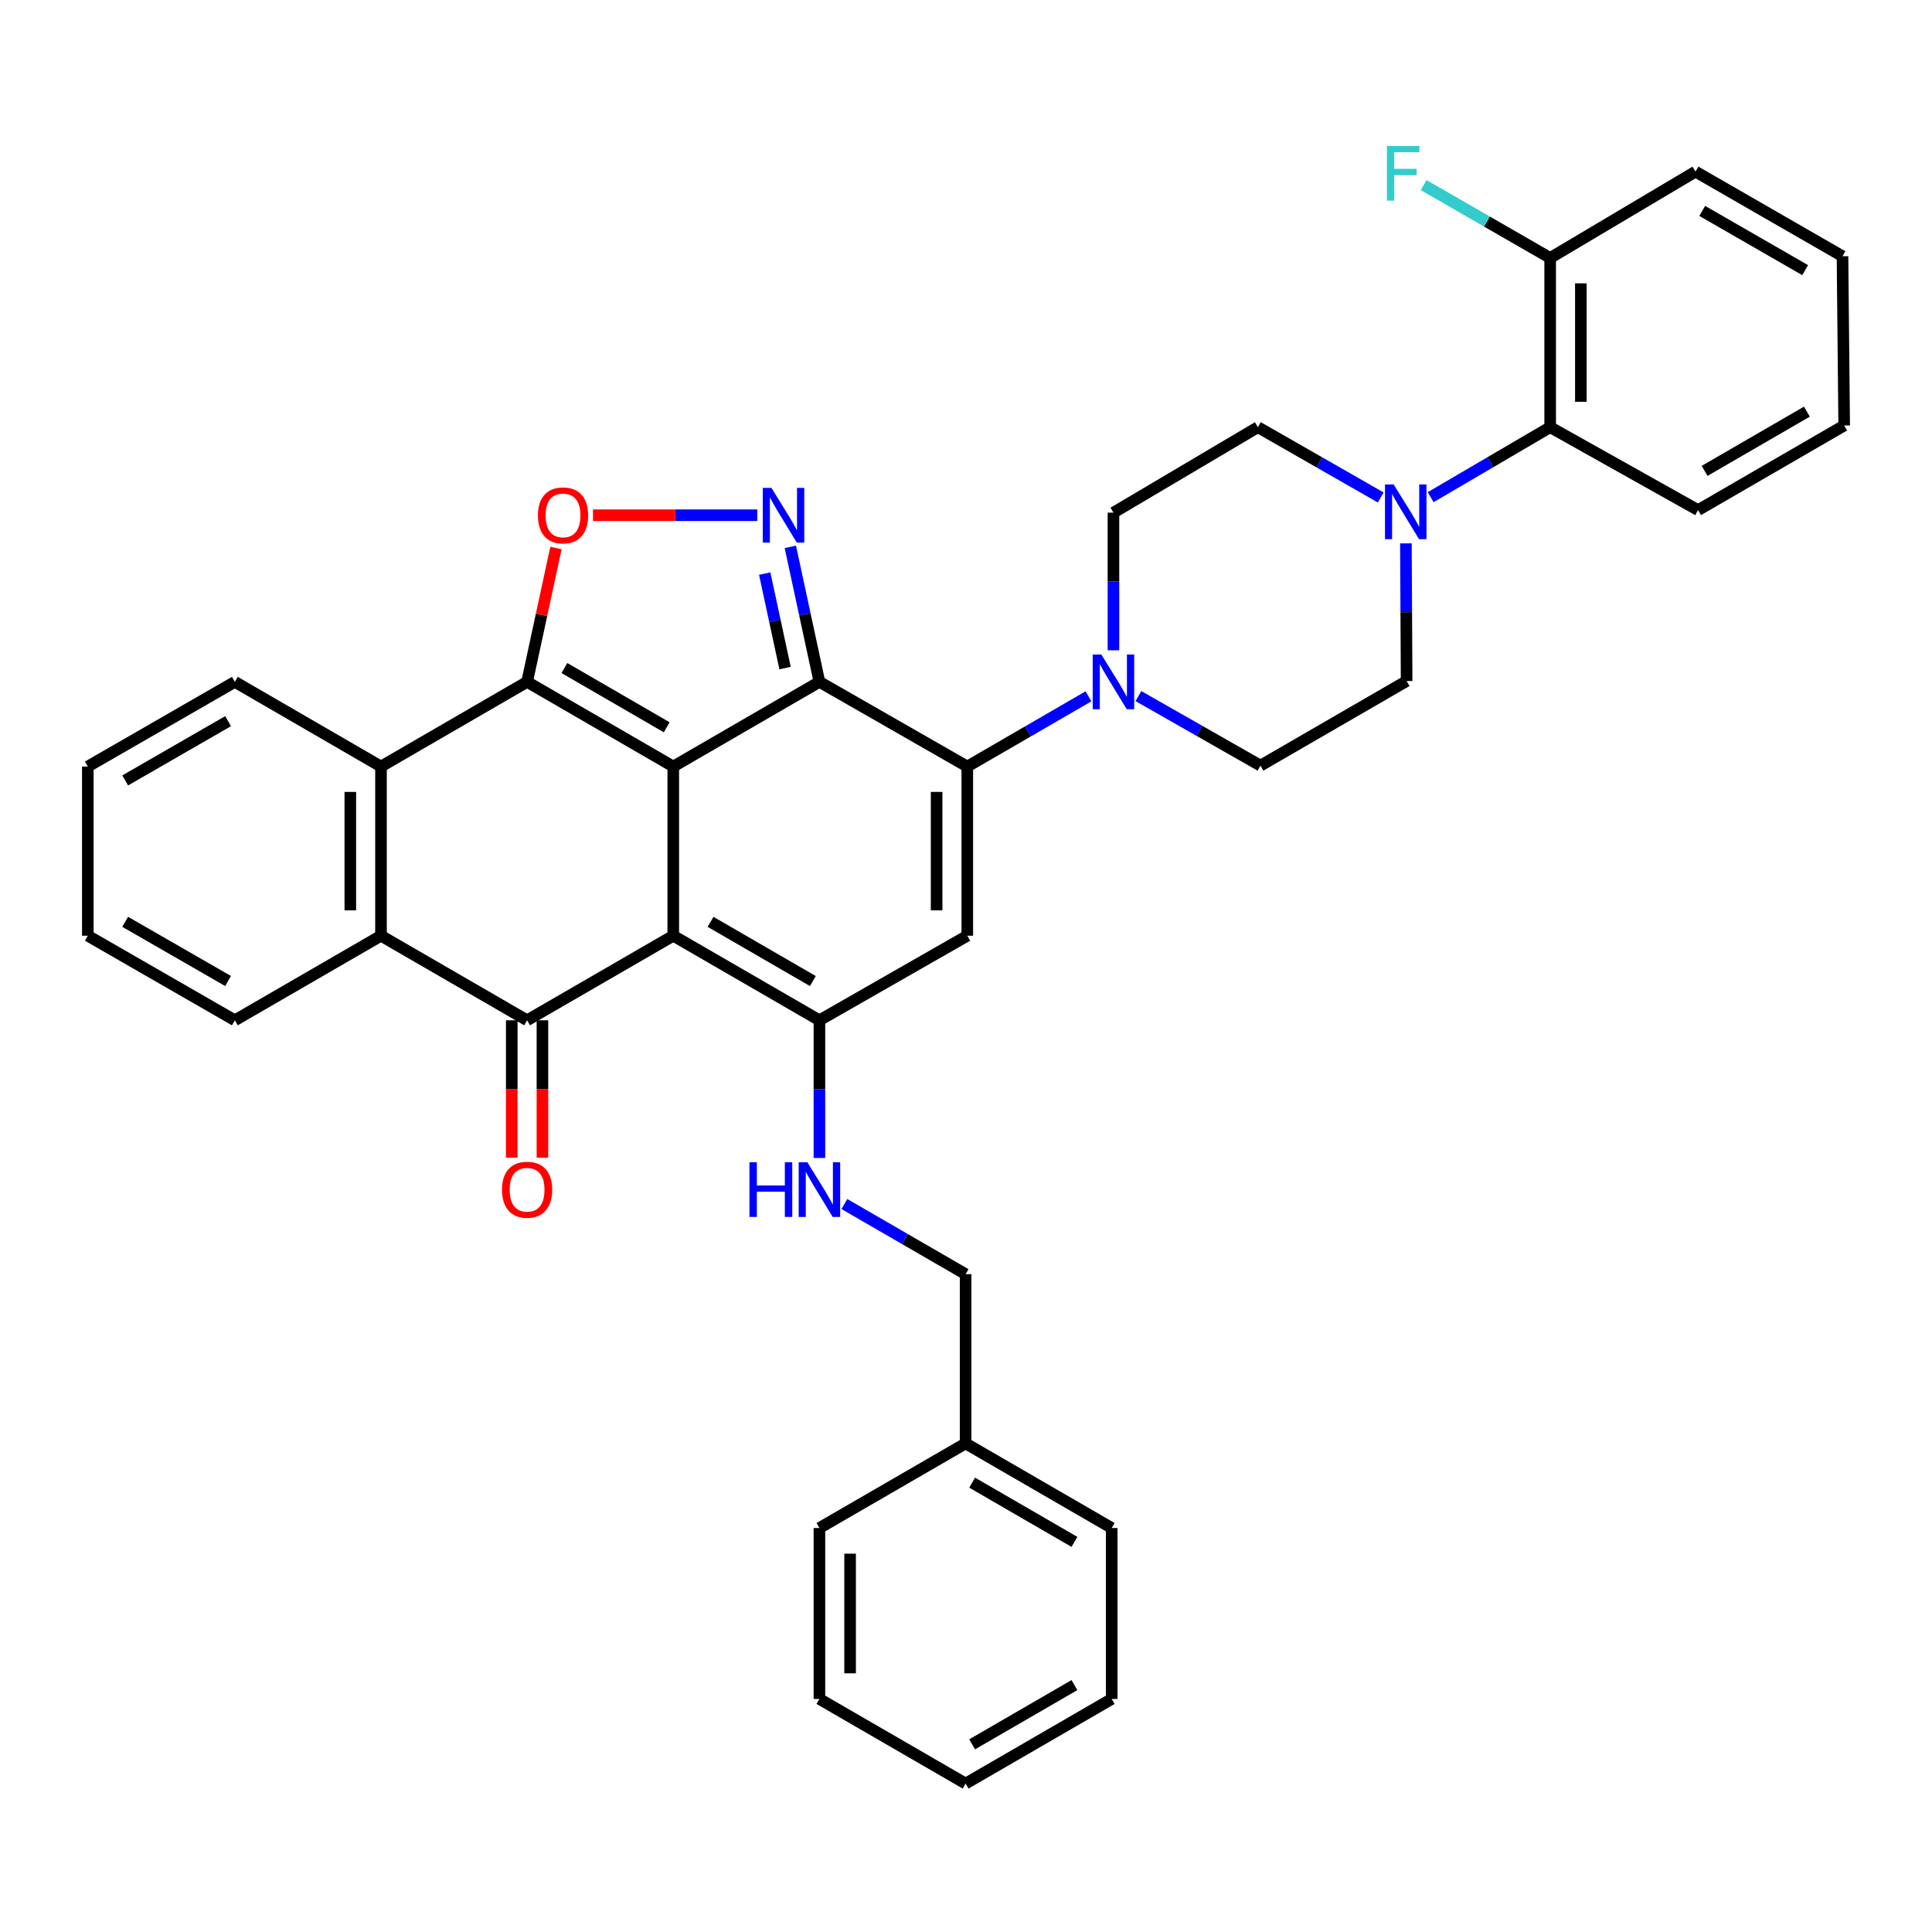 <?xml version='1.0' encoding='iso-8859-1'?>
<svg version='1.1' baseProfile='full'
              xmlns='http://www.w3.org/2000/svg'
                      xmlns:rdkit='http://www.rdkit.org/xml'
                      xmlns:xlink='http://www.w3.org/1999/xlink'
                  xml:space='preserve'
width='1000px' height='1000px' viewBox='0 0 1000 1000'>
<!-- END OF HEADER -->
<rect style='opacity:1.0;fill:#FFFFFF;stroke:none' width='1000' height='1000' x='0' y='0'> </rect>
<path class='bond-0' d='M 348.482,396.761 L 348.482,484.328' style='fill:none;fill-rule:evenodd;stroke:#000000;stroke-width:6px;stroke-linecap:butt;stroke-linejoin:miter;stroke-opacity:1' />
<path class='bond-1' d='M 348.482,396.761 L 424.131,352.933' style='fill:none;fill-rule:evenodd;stroke:#000000;stroke-width:6px;stroke-linecap:butt;stroke-linejoin:miter;stroke-opacity:1' />
<path class='bond-2' d='M 348.482,396.761 L 272.824,352.933' style='fill:none;fill-rule:evenodd;stroke:#000000;stroke-width:6px;stroke-linecap:butt;stroke-linejoin:miter;stroke-opacity:1' />
<path class='bond-2' d='M 345.093,376.446 L 292.133,345.767' style='fill:none;fill-rule:evenodd;stroke:#000000;stroke-width:6px;stroke-linecap:butt;stroke-linejoin:miter;stroke-opacity:1' />
<path class='bond-4' d='M 348.482,484.328 L 424.131,528.103' style='fill:none;fill-rule:evenodd;stroke:#000000;stroke-width:6px;stroke-linecap:butt;stroke-linejoin:miter;stroke-opacity:1' />
<path class='bond-4' d='M 367.783,477.15 L 420.737,507.793' style='fill:none;fill-rule:evenodd;stroke:#000000;stroke-width:6px;stroke-linecap:butt;stroke-linejoin:miter;stroke-opacity:1' />
<path class='bond-5' d='M 348.482,484.328 L 272.824,528.103' style='fill:none;fill-rule:evenodd;stroke:#000000;stroke-width:6px;stroke-linecap:butt;stroke-linejoin:miter;stroke-opacity:1' />
<path class='bond-3' d='M 424.131,352.933 L 500.67,396.761' style='fill:none;fill-rule:evenodd;stroke:#000000;stroke-width:6px;stroke-linecap:butt;stroke-linejoin:miter;stroke-opacity:1' />
<path class='bond-6' d='M 424.131,352.933 L 416.604,317.994' style='fill:none;fill-rule:evenodd;stroke:#000000;stroke-width:6px;stroke-linecap:butt;stroke-linejoin:miter;stroke-opacity:1' />
<path class='bond-6' d='M 416.604,317.994 L 409.077,283.055' style='fill:none;fill-rule:evenodd;stroke:#0000FF;stroke-width:6px;stroke-linecap:butt;stroke-linejoin:miter;stroke-opacity:1' />
<path class='bond-6' d='M 406.349,345.796 L 401.08,321.338' style='fill:none;fill-rule:evenodd;stroke:#000000;stroke-width:6px;stroke-linecap:butt;stroke-linejoin:miter;stroke-opacity:1' />
<path class='bond-6' d='M 401.08,321.338 L 395.812,296.881' style='fill:none;fill-rule:evenodd;stroke:#0000FF;stroke-width:6px;stroke-linecap:butt;stroke-linejoin:miter;stroke-opacity:1' />
<path class='bond-8' d='M 272.824,352.933 L 280.294,318.294' style='fill:none;fill-rule:evenodd;stroke:#000000;stroke-width:6px;stroke-linecap:butt;stroke-linejoin:miter;stroke-opacity:1' />
<path class='bond-8' d='M 280.294,318.294 L 287.763,283.655' style='fill:none;fill-rule:evenodd;stroke:#FF0000;stroke-width:6px;stroke-linecap:butt;stroke-linejoin:miter;stroke-opacity:1' />
<path class='bond-9' d='M 272.824,352.933 L 197.202,396.761' style='fill:none;fill-rule:evenodd;stroke:#000000;stroke-width:6px;stroke-linecap:butt;stroke-linejoin:miter;stroke-opacity:1' />
<path class='bond-7' d='M 500.67,396.761 L 500.67,484.328' style='fill:none;fill-rule:evenodd;stroke:#000000;stroke-width:6px;stroke-linecap:butt;stroke-linejoin:miter;stroke-opacity:1' />
<path class='bond-7' d='M 484.791,409.896 L 484.791,471.193' style='fill:none;fill-rule:evenodd;stroke:#000000;stroke-width:6px;stroke-linecap:butt;stroke-linejoin:miter;stroke-opacity:1' />
<path class='bond-11' d='M 500.67,396.761 L 532.032,378.592' style='fill:none;fill-rule:evenodd;stroke:#000000;stroke-width:6px;stroke-linecap:butt;stroke-linejoin:miter;stroke-opacity:1' />
<path class='bond-11' d='M 532.032,378.592 L 563.394,360.422' style='fill:none;fill-rule:evenodd;stroke:#0000FF;stroke-width:6px;stroke-linecap:butt;stroke-linejoin:miter;stroke-opacity:1' />
<path class='bond-13' d='M 424.131,528.103 L 424.131,563.738' style='fill:none;fill-rule:evenodd;stroke:#000000;stroke-width:6px;stroke-linecap:butt;stroke-linejoin:miter;stroke-opacity:1' />
<path class='bond-13' d='M 424.131,563.738 L 424.131,599.373' style='fill:none;fill-rule:evenodd;stroke:#0000FF;stroke-width:6px;stroke-linecap:butt;stroke-linejoin:miter;stroke-opacity:1' />
<path class='bond-39' d='M 424.131,528.103 L 500.67,484.328' style='fill:none;fill-rule:evenodd;stroke:#000000;stroke-width:6px;stroke-linecap:butt;stroke-linejoin:miter;stroke-opacity:1' />
<path class='bond-15' d='M 264.885,528.103 L 264.885,563.658' style='fill:none;fill-rule:evenodd;stroke:#000000;stroke-width:6px;stroke-linecap:butt;stroke-linejoin:miter;stroke-opacity:1' />
<path class='bond-15' d='M 264.885,563.658 L 264.885,599.213' style='fill:none;fill-rule:evenodd;stroke:#FF0000;stroke-width:6px;stroke-linecap:butt;stroke-linejoin:miter;stroke-opacity:1' />
<path class='bond-15' d='M 280.764,528.103 L 280.764,563.658' style='fill:none;fill-rule:evenodd;stroke:#000000;stroke-width:6px;stroke-linecap:butt;stroke-linejoin:miter;stroke-opacity:1' />
<path class='bond-15' d='M 280.764,563.658 L 280.764,599.213' style='fill:none;fill-rule:evenodd;stroke:#FF0000;stroke-width:6px;stroke-linecap:butt;stroke-linejoin:miter;stroke-opacity:1' />
<path class='bond-38' d='M 272.824,528.103 L 197.202,484.328' style='fill:none;fill-rule:evenodd;stroke:#000000;stroke-width:6px;stroke-linecap:butt;stroke-linejoin:miter;stroke-opacity:1' />
<path class='bond-37' d='M 391.958,266.689 L 349.446,266.689' style='fill:none;fill-rule:evenodd;stroke:#0000FF;stroke-width:6px;stroke-linecap:butt;stroke-linejoin:miter;stroke-opacity:1' />
<path class='bond-37' d='M 349.446,266.689 L 306.935,266.689' style='fill:none;fill-rule:evenodd;stroke:#FF0000;stroke-width:6px;stroke-linecap:butt;stroke-linejoin:miter;stroke-opacity:1' />
<path class='bond-10' d='M 197.202,396.761 L 197.202,484.328' style='fill:none;fill-rule:evenodd;stroke:#000000;stroke-width:6px;stroke-linecap:butt;stroke-linejoin:miter;stroke-opacity:1' />
<path class='bond-10' d='M 181.322,409.896 L 181.322,471.193' style='fill:none;fill-rule:evenodd;stroke:#000000;stroke-width:6px;stroke-linecap:butt;stroke-linejoin:miter;stroke-opacity:1' />
<path class='bond-23' d='M 197.202,396.761 L 121.553,352.933' style='fill:none;fill-rule:evenodd;stroke:#000000;stroke-width:6px;stroke-linecap:butt;stroke-linejoin:miter;stroke-opacity:1' />
<path class='bond-24' d='M 197.202,484.328 L 121.553,528.103' style='fill:none;fill-rule:evenodd;stroke:#000000;stroke-width:6px;stroke-linecap:butt;stroke-linejoin:miter;stroke-opacity:1' />
<path class='bond-16' d='M 589.249,360.3 L 620.829,378.292' style='fill:none;fill-rule:evenodd;stroke:#0000FF;stroke-width:6px;stroke-linecap:butt;stroke-linejoin:miter;stroke-opacity:1' />
<path class='bond-16' d='M 620.829,378.292 L 652.409,396.285' style='fill:none;fill-rule:evenodd;stroke:#000000;stroke-width:6px;stroke-linecap:butt;stroke-linejoin:miter;stroke-opacity:1' />
<path class='bond-17' d='M 576.319,336.584 L 576.319,300.966' style='fill:none;fill-rule:evenodd;stroke:#0000FF;stroke-width:6px;stroke-linecap:butt;stroke-linejoin:miter;stroke-opacity:1' />
<path class='bond-17' d='M 576.319,300.966 L 576.319,265.348' style='fill:none;fill-rule:evenodd;stroke:#000000;stroke-width:6px;stroke-linecap:butt;stroke-linejoin:miter;stroke-opacity:1' />
<path class='bond-12' d='M 714.664,257.491 L 682.87,239.299' style='fill:none;fill-rule:evenodd;stroke:#0000FF;stroke-width:6px;stroke-linecap:butt;stroke-linejoin:miter;stroke-opacity:1' />
<path class='bond-12' d='M 682.87,239.299 L 651.077,221.106' style='fill:none;fill-rule:evenodd;stroke:#000000;stroke-width:6px;stroke-linecap:butt;stroke-linejoin:miter;stroke-opacity:1' />
<path class='bond-14' d='M 740.514,257.338 L 771.44,239.222' style='fill:none;fill-rule:evenodd;stroke:#0000FF;stroke-width:6px;stroke-linecap:butt;stroke-linejoin:miter;stroke-opacity:1' />
<path class='bond-14' d='M 771.44,239.222 L 802.366,221.106' style='fill:none;fill-rule:evenodd;stroke:#000000;stroke-width:6px;stroke-linecap:butt;stroke-linejoin:miter;stroke-opacity:1' />
<path class='bond-41' d='M 727.694,281.249 L 727.88,316.875' style='fill:none;fill-rule:evenodd;stroke:#0000FF;stroke-width:6px;stroke-linecap:butt;stroke-linejoin:miter;stroke-opacity:1' />
<path class='bond-41' d='M 727.88,316.875 L 728.067,352.501' style='fill:none;fill-rule:evenodd;stroke:#000000;stroke-width:6px;stroke-linecap:butt;stroke-linejoin:miter;stroke-opacity:1' />
<path class='bond-21' d='M 437.056,623.203 L 468.427,641.355' style='fill:none;fill-rule:evenodd;stroke:#0000FF;stroke-width:6px;stroke-linecap:butt;stroke-linejoin:miter;stroke-opacity:1' />
<path class='bond-21' d='M 468.427,641.355 L 499.797,659.507' style='fill:none;fill-rule:evenodd;stroke:#000000;stroke-width:6px;stroke-linecap:butt;stroke-linejoin:miter;stroke-opacity:1' />
<path class='bond-20' d='M 802.366,221.106 L 802.366,133.521' style='fill:none;fill-rule:evenodd;stroke:#000000;stroke-width:6px;stroke-linecap:butt;stroke-linejoin:miter;stroke-opacity:1' />
<path class='bond-20' d='M 818.245,207.968 L 818.245,146.659' style='fill:none;fill-rule:evenodd;stroke:#000000;stroke-width:6px;stroke-linecap:butt;stroke-linejoin:miter;stroke-opacity:1' />
<path class='bond-26' d='M 802.366,221.106 L 878.914,264.034' style='fill:none;fill-rule:evenodd;stroke:#000000;stroke-width:6px;stroke-linecap:butt;stroke-linejoin:miter;stroke-opacity:1' />
<path class='bond-18' d='M 652.409,396.285 L 728.067,352.501' style='fill:none;fill-rule:evenodd;stroke:#000000;stroke-width:6px;stroke-linecap:butt;stroke-linejoin:miter;stroke-opacity:1' />
<path class='bond-19' d='M 576.319,265.348 L 651.077,221.106' style='fill:none;fill-rule:evenodd;stroke:#000000;stroke-width:6px;stroke-linecap:butt;stroke-linejoin:miter;stroke-opacity:1' />
<path class='bond-22' d='M 802.366,133.521 L 769.628,114.668' style='fill:none;fill-rule:evenodd;stroke:#000000;stroke-width:6px;stroke-linecap:butt;stroke-linejoin:miter;stroke-opacity:1' />
<path class='bond-22' d='M 769.628,114.668 L 736.891,95.815' style='fill:none;fill-rule:evenodd;stroke:#33CCCC;stroke-width:6px;stroke-linecap:butt;stroke-linejoin:miter;stroke-opacity:1' />
<path class='bond-27' d='M 802.366,133.521 L 877.582,88.838' style='fill:none;fill-rule:evenodd;stroke:#000000;stroke-width:6px;stroke-linecap:butt;stroke-linejoin:miter;stroke-opacity:1' />
<path class='bond-25' d='M 499.797,659.507 L 499.797,747.11' style='fill:none;fill-rule:evenodd;stroke:#000000;stroke-width:6px;stroke-linecap:butt;stroke-linejoin:miter;stroke-opacity:1' />
<path class='bond-31' d='M 121.553,352.933 L 45.455,396.761' style='fill:none;fill-rule:evenodd;stroke:#000000;stroke-width:6px;stroke-linecap:butt;stroke-linejoin:miter;stroke-opacity:1' />
<path class='bond-31' d='M 118.064,373.268 L 64.794,403.948' style='fill:none;fill-rule:evenodd;stroke:#000000;stroke-width:6px;stroke-linecap:butt;stroke-linejoin:miter;stroke-opacity:1' />
<path class='bond-40' d='M 121.553,528.103 L 45.455,484.328' style='fill:none;fill-rule:evenodd;stroke:#000000;stroke-width:6px;stroke-linecap:butt;stroke-linejoin:miter;stroke-opacity:1' />
<path class='bond-40' d='M 118.056,507.772 L 64.787,477.13' style='fill:none;fill-rule:evenodd;stroke:#000000;stroke-width:6px;stroke-linecap:butt;stroke-linejoin:miter;stroke-opacity:1' />
<path class='bond-28' d='M 499.797,747.11 L 575.428,790.902' style='fill:none;fill-rule:evenodd;stroke:#000000;stroke-width:6px;stroke-linecap:butt;stroke-linejoin:miter;stroke-opacity:1' />
<path class='bond-28' d='M 503.185,767.421 L 556.126,798.076' style='fill:none;fill-rule:evenodd;stroke:#000000;stroke-width:6px;stroke-linecap:butt;stroke-linejoin:miter;stroke-opacity:1' />
<path class='bond-29' d='M 499.797,747.11 L 424.131,790.902' style='fill:none;fill-rule:evenodd;stroke:#000000;stroke-width:6px;stroke-linecap:butt;stroke-linejoin:miter;stroke-opacity:1' />
<path class='bond-32' d='M 878.914,264.034 L 954.545,220.241' style='fill:none;fill-rule:evenodd;stroke:#000000;stroke-width:6px;stroke-linecap:butt;stroke-linejoin:miter;stroke-opacity:1' />
<path class='bond-32' d='M 882.302,243.723 L 935.244,213.068' style='fill:none;fill-rule:evenodd;stroke:#000000;stroke-width:6px;stroke-linecap:butt;stroke-linejoin:miter;stroke-opacity:1' />
<path class='bond-43' d='M 877.582,88.838 L 953.672,132.63' style='fill:none;fill-rule:evenodd;stroke:#000000;stroke-width:6px;stroke-linecap:butt;stroke-linejoin:miter;stroke-opacity:1' />
<path class='bond-43' d='M 881.075,109.169 L 934.338,139.824' style='fill:none;fill-rule:evenodd;stroke:#000000;stroke-width:6px;stroke-linecap:butt;stroke-linejoin:miter;stroke-opacity:1' />
<path class='bond-35' d='M 575.428,790.902 L 575.428,879.378' style='fill:none;fill-rule:evenodd;stroke:#000000;stroke-width:6px;stroke-linecap:butt;stroke-linejoin:miter;stroke-opacity:1' />
<path class='bond-34' d='M 424.131,790.902 L 424.131,879.378' style='fill:none;fill-rule:evenodd;stroke:#000000;stroke-width:6px;stroke-linecap:butt;stroke-linejoin:miter;stroke-opacity:1' />
<path class='bond-34' d='M 440.01,804.174 L 440.01,866.107' style='fill:none;fill-rule:evenodd;stroke:#000000;stroke-width:6px;stroke-linecap:butt;stroke-linejoin:miter;stroke-opacity:1' />
<path class='bond-30' d='M 45.455,484.328 L 45.455,396.761' style='fill:none;fill-rule:evenodd;stroke:#000000;stroke-width:6px;stroke-linecap:butt;stroke-linejoin:miter;stroke-opacity:1' />
<path class='bond-33' d='M 954.545,220.241 L 953.672,132.63' style='fill:none;fill-rule:evenodd;stroke:#000000;stroke-width:6px;stroke-linecap:butt;stroke-linejoin:miter;stroke-opacity:1' />
<path class='bond-36' d='M 424.131,879.378 L 499.797,923.171' style='fill:none;fill-rule:evenodd;stroke:#000000;stroke-width:6px;stroke-linecap:butt;stroke-linejoin:miter;stroke-opacity:1' />
<path class='bond-42' d='M 575.428,879.378 L 499.797,923.171' style='fill:none;fill-rule:evenodd;stroke:#000000;stroke-width:6px;stroke-linecap:butt;stroke-linejoin:miter;stroke-opacity:1' />
<path class='bond-42' d='M 556.126,872.205 L 503.185,902.86' style='fill:none;fill-rule:evenodd;stroke:#000000;stroke-width:6px;stroke-linecap:butt;stroke-linejoin:miter;stroke-opacity:1' />
<path  class='atom-7' d='M 399.292 252.529
L 408.572 267.529
Q 409.492 269.009, 410.972 271.689
Q 412.452 274.369, 412.532 274.529
L 412.532 252.529
L 416.292 252.529
L 416.292 280.849
L 412.412 280.849
L 402.452 264.449
Q 401.292 262.529, 400.052 260.329
Q 398.852 258.129, 398.492 257.449
L 398.492 280.849
L 394.812 280.849
L 394.812 252.529
L 399.292 252.529
' fill='#0000FF'/>
<path  class='atom-9' d='M 278.421 266.769
Q 278.421 259.969, 281.781 256.169
Q 285.141 252.369, 291.421 252.369
Q 297.701 252.369, 301.061 256.169
Q 304.421 259.969, 304.421 266.769
Q 304.421 273.649, 301.021 277.569
Q 297.621 281.449, 291.421 281.449
Q 285.181 281.449, 281.781 277.569
Q 278.421 273.689, 278.421 266.769
M 291.421 278.249
Q 295.741 278.249, 298.061 275.369
Q 300.421 272.449, 300.421 266.769
Q 300.421 261.209, 298.061 258.409
Q 295.741 255.569, 291.421 255.569
Q 287.101 255.569, 284.741 258.369
Q 282.421 261.169, 282.421 266.769
Q 282.421 272.489, 284.741 275.369
Q 287.101 278.249, 291.421 278.249
' fill='#FF0000'/>
<path  class='atom-12' d='M 570.059 338.773
L 579.339 353.773
Q 580.259 355.253, 581.739 357.933
Q 583.219 360.613, 583.299 360.773
L 583.299 338.773
L 587.059 338.773
L 587.059 367.093
L 583.179 367.093
L 573.219 350.693
Q 572.059 348.773, 570.819 346.573
Q 569.619 344.373, 569.259 343.693
L 569.259 367.093
L 565.579 367.093
L 565.579 338.773
L 570.059 338.773
' fill='#0000FF'/>
<path  class='atom-13' d='M 721.348 250.738
L 730.628 265.738
Q 731.548 267.218, 733.028 269.898
Q 734.508 272.578, 734.588 272.738
L 734.588 250.738
L 738.348 250.738
L 738.348 279.058
L 734.468 279.058
L 724.508 262.658
Q 723.348 260.738, 722.108 258.538
Q 720.908 256.338, 720.548 255.658
L 720.548 279.058
L 716.868 279.058
L 716.868 250.738
L 721.348 250.738
' fill='#0000FF'/>
<path  class='atom-14' d='M 387.911 601.563
L 391.751 601.563
L 391.751 613.603
L 406.231 613.603
L 406.231 601.563
L 410.071 601.563
L 410.071 629.883
L 406.231 629.883
L 406.231 616.803
L 391.751 616.803
L 391.751 629.883
L 387.911 629.883
L 387.911 601.563
' fill='#0000FF'/>
<path  class='atom-14' d='M 417.871 601.563
L 427.151 616.563
Q 428.071 618.043, 429.551 620.723
Q 431.031 623.403, 431.111 623.563
L 431.111 601.563
L 434.871 601.563
L 434.871 629.883
L 430.991 629.883
L 421.031 613.483
Q 419.871 611.563, 418.631 609.363
Q 417.431 607.163, 417.071 606.483
L 417.071 629.883
L 413.391 629.883
L 413.391 601.563
L 417.871 601.563
' fill='#0000FF'/>
<path  class='atom-16' d='M 259.824 615.803
Q 259.824 609.003, 263.184 605.203
Q 266.544 601.403, 272.824 601.403
Q 279.104 601.403, 282.464 605.203
Q 285.824 609.003, 285.824 615.803
Q 285.824 622.683, 282.424 626.603
Q 279.024 630.483, 272.824 630.483
Q 266.584 630.483, 263.184 626.603
Q 259.824 622.723, 259.824 615.803
M 272.824 627.283
Q 277.144 627.283, 279.464 624.403
Q 281.824 621.483, 281.824 615.803
Q 281.824 610.243, 279.464 607.443
Q 277.144 604.603, 272.824 604.603
Q 268.504 604.603, 266.144 607.403
Q 263.824 610.203, 263.824 615.803
Q 263.824 621.523, 266.144 624.403
Q 268.504 627.283, 272.824 627.283
' fill='#FF0000'/>
<path  class='atom-23' d='M 717.856 75.542
L 734.696 75.542
L 734.696 78.782
L 721.656 78.782
L 721.656 87.382
L 733.256 87.382
L 733.256 90.662
L 721.656 90.662
L 721.656 103.862
L 717.856 103.862
L 717.856 75.542
' fill='#33CCCC'/>
</svg>
